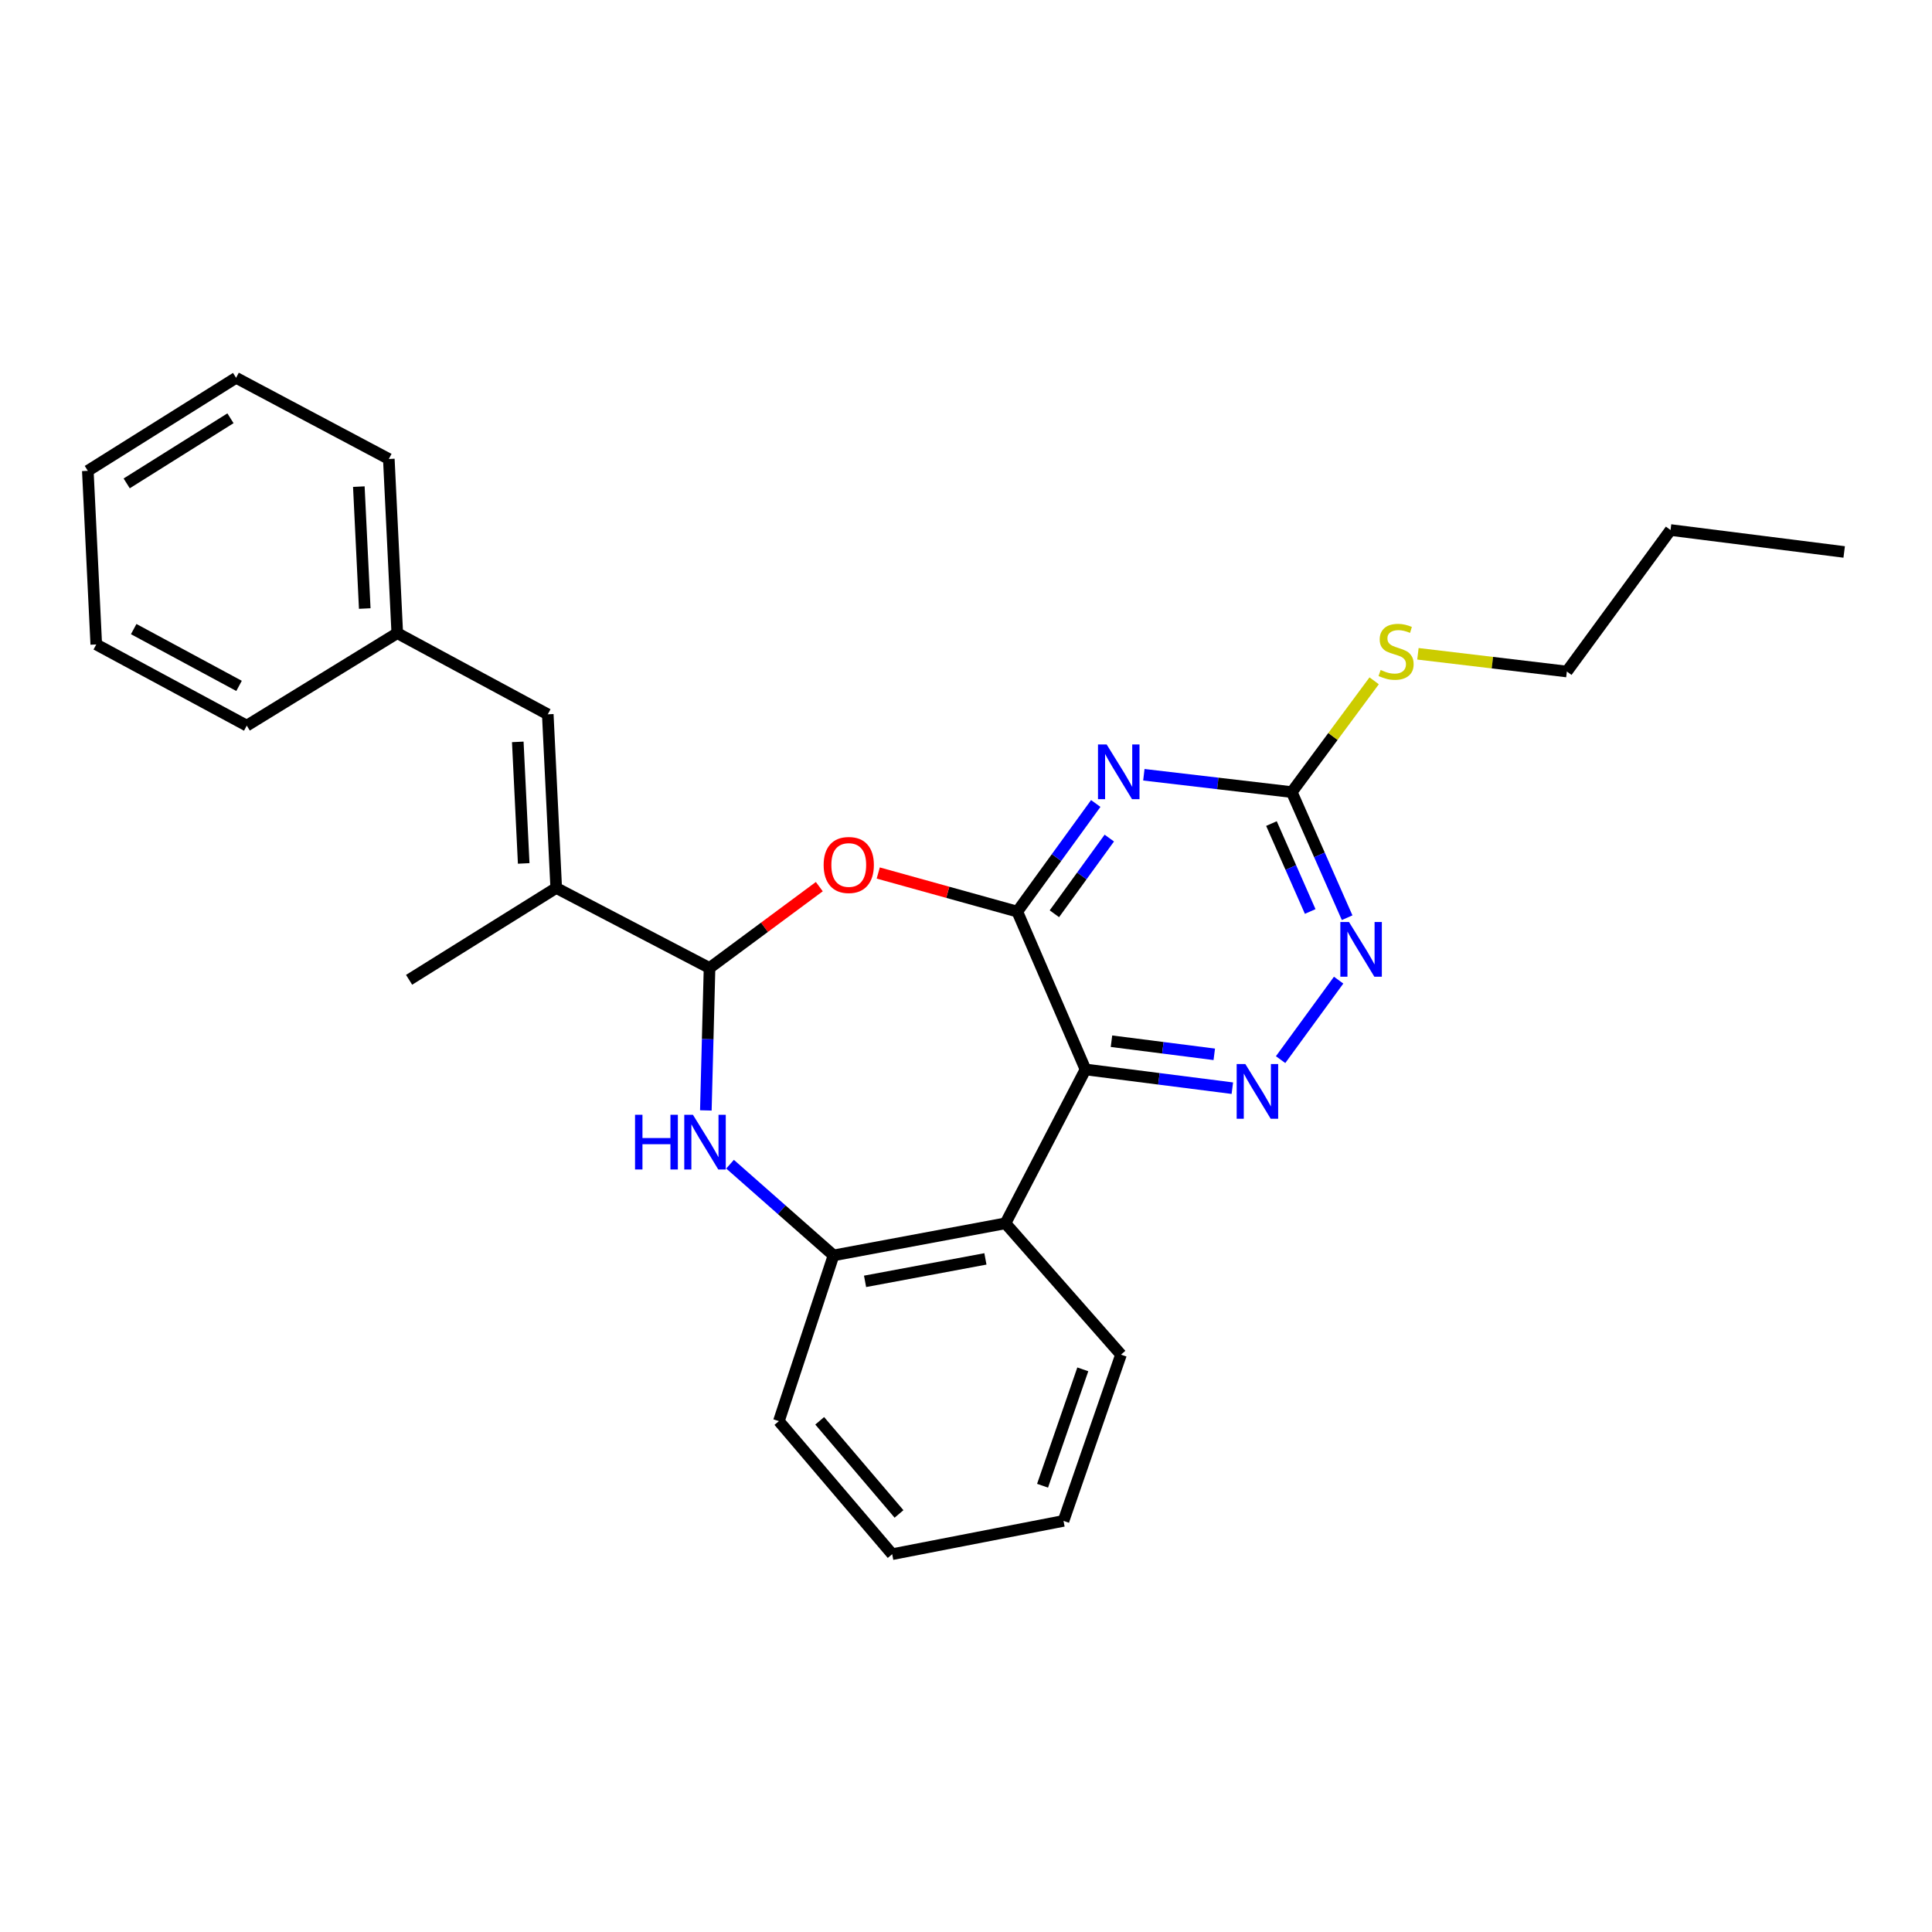 <?xml version='1.0' encoding='iso-8859-1'?>
<svg version='1.1' baseProfile='full'
              xmlns='http://www.w3.org/2000/svg'
                      xmlns:rdkit='http://www.rdkit.org/xml'
                      xmlns:xlink='http://www.w3.org/1999/xlink'
                  xml:space='preserve'
width='1000px' height='1000px' viewBox='0 0 1000 1000'>
<!-- END OF HEADER -->
<rect style='opacity:1.0;fill:#FFFFFF;stroke:none' width='1000' height='1000' x='0' y='0'> </rect>
<path class='bond-0' d='M 526.545,471.844 L 561.846,553.541' style='fill:none;fill-rule:evenodd;stroke:#000000;stroke-width:6px;stroke-linecap:butt;stroke-linejoin:miter;stroke-opacity:1' />
<path class='bond-1' d='M 526.545,471.844 L 546.853,443.863' style='fill:none;fill-rule:evenodd;stroke:#000000;stroke-width:6px;stroke-linecap:butt;stroke-linejoin:miter;stroke-opacity:1' />
<path class='bond-1' d='M 546.853,443.863 L 567.161,415.883' style='fill:none;fill-rule:evenodd;stroke:#0000FF;stroke-width:6px;stroke-linecap:butt;stroke-linejoin:miter;stroke-opacity:1' />
<path class='bond-1' d='M 545.746,472.964 L 559.962,453.377' style='fill:none;fill-rule:evenodd;stroke:#000000;stroke-width:6px;stroke-linecap:butt;stroke-linejoin:miter;stroke-opacity:1' />
<path class='bond-1' d='M 559.962,453.377 L 574.177,433.791' style='fill:none;fill-rule:evenodd;stroke:#0000FF;stroke-width:6px;stroke-linecap:butt;stroke-linejoin:miter;stroke-opacity:1' />
<path class='bond-2' d='M 526.545,471.844 L 490.562,461.855' style='fill:none;fill-rule:evenodd;stroke:#000000;stroke-width:6px;stroke-linecap:butt;stroke-linejoin:miter;stroke-opacity:1' />
<path class='bond-2' d='M 490.562,461.855 L 454.578,451.866' style='fill:none;fill-rule:evenodd;stroke:#FF0000;stroke-width:6px;stroke-linecap:butt;stroke-linejoin:miter;stroke-opacity:1' />
<path class='bond-4' d='M 561.846,553.541 L 599.852,558.39' style='fill:none;fill-rule:evenodd;stroke:#000000;stroke-width:6px;stroke-linecap:butt;stroke-linejoin:miter;stroke-opacity:1' />
<path class='bond-4' d='M 599.852,558.39 L 637.857,563.24' style='fill:none;fill-rule:evenodd;stroke:#0000FF;stroke-width:6px;stroke-linecap:butt;stroke-linejoin:miter;stroke-opacity:1' />
<path class='bond-4' d='M 575.298,538.929 L 601.902,542.323' style='fill:none;fill-rule:evenodd;stroke:#000000;stroke-width:6px;stroke-linecap:butt;stroke-linejoin:miter;stroke-opacity:1' />
<path class='bond-4' d='M 601.902,542.323 L 628.506,545.718' style='fill:none;fill-rule:evenodd;stroke:#0000FF;stroke-width:6px;stroke-linecap:butt;stroke-linejoin:miter;stroke-opacity:1' />
<path class='bond-6' d='M 561.846,553.541 L 520.426,633.185' style='fill:none;fill-rule:evenodd;stroke:#000000;stroke-width:6px;stroke-linecap:butt;stroke-linejoin:miter;stroke-opacity:1' />
<path class='bond-7' d='M 592.054,401.011 L 630.338,405.5' style='fill:none;fill-rule:evenodd;stroke:#0000FF;stroke-width:6px;stroke-linecap:butt;stroke-linejoin:miter;stroke-opacity:1' />
<path class='bond-7' d='M 630.338,405.5 L 668.621,409.989' style='fill:none;fill-rule:evenodd;stroke:#000000;stroke-width:6px;stroke-linecap:butt;stroke-linejoin:miter;stroke-opacity:1' />
<path class='bond-3' d='M 424.073,458.924 L 395.664,479.975' style='fill:none;fill-rule:evenodd;stroke:#FF0000;stroke-width:6px;stroke-linecap:butt;stroke-linejoin:miter;stroke-opacity:1' />
<path class='bond-3' d='M 395.664,479.975 L 367.256,501.026' style='fill:none;fill-rule:evenodd;stroke:#000000;stroke-width:6px;stroke-linecap:butt;stroke-linejoin:miter;stroke-opacity:1' />
<path class='bond-5' d='M 367.256,501.026 L 366.299,537.887' style='fill:none;fill-rule:evenodd;stroke:#000000;stroke-width:6px;stroke-linecap:butt;stroke-linejoin:miter;stroke-opacity:1' />
<path class='bond-5' d='M 366.299,537.887 L 365.342,574.749' style='fill:none;fill-rule:evenodd;stroke:#0000FF;stroke-width:6px;stroke-linecap:butt;stroke-linejoin:miter;stroke-opacity:1' />
<path class='bond-10' d='M 367.256,501.026 L 287.899,459.606' style='fill:none;fill-rule:evenodd;stroke:#000000;stroke-width:6px;stroke-linecap:butt;stroke-linejoin:miter;stroke-opacity:1' />
<path class='bond-27' d='M 662.837,548.461 L 692.872,507.315' style='fill:none;fill-rule:evenodd;stroke:#0000FF;stroke-width:6px;stroke-linecap:butt;stroke-linejoin:miter;stroke-opacity:1' />
<path class='bond-28' d='M 377.873,602.584 L 404.652,626.19' style='fill:none;fill-rule:evenodd;stroke:#0000FF;stroke-width:6px;stroke-linecap:butt;stroke-linejoin:miter;stroke-opacity:1' />
<path class='bond-28' d='M 404.652,626.19 L 431.432,649.796' style='fill:none;fill-rule:evenodd;stroke:#000000;stroke-width:6px;stroke-linecap:butt;stroke-linejoin:miter;stroke-opacity:1' />
<path class='bond-8' d='M 520.426,633.185 L 431.432,649.796' style='fill:none;fill-rule:evenodd;stroke:#000000;stroke-width:6px;stroke-linecap:butt;stroke-linejoin:miter;stroke-opacity:1' />
<path class='bond-8' d='M 510.049,651.599 L 447.753,663.227' style='fill:none;fill-rule:evenodd;stroke:#000000;stroke-width:6px;stroke-linecap:butt;stroke-linejoin:miter;stroke-opacity:1' />
<path class='bond-14' d='M 520.426,633.185 L 580.23,701.159' style='fill:none;fill-rule:evenodd;stroke:#000000;stroke-width:6px;stroke-linecap:butt;stroke-linejoin:miter;stroke-opacity:1' />
<path class='bond-9' d='M 668.621,409.989 L 682.949,442.497' style='fill:none;fill-rule:evenodd;stroke:#000000;stroke-width:6px;stroke-linecap:butt;stroke-linejoin:miter;stroke-opacity:1' />
<path class='bond-9' d='M 682.949,442.497 L 697.277,475.005' style='fill:none;fill-rule:evenodd;stroke:#0000FF;stroke-width:6px;stroke-linecap:butt;stroke-linejoin:miter;stroke-opacity:1' />
<path class='bond-9' d='M 658.098,426.274 L 668.127,449.029' style='fill:none;fill-rule:evenodd;stroke:#000000;stroke-width:6px;stroke-linecap:butt;stroke-linejoin:miter;stroke-opacity:1' />
<path class='bond-9' d='M 668.127,449.029 L 678.157,471.785' style='fill:none;fill-rule:evenodd;stroke:#0000FF;stroke-width:6px;stroke-linecap:butt;stroke-linejoin:miter;stroke-opacity:1' />
<path class='bond-12' d='M 668.621,409.989 L 689.942,381.188' style='fill:none;fill-rule:evenodd;stroke:#000000;stroke-width:6px;stroke-linecap:butt;stroke-linejoin:miter;stroke-opacity:1' />
<path class='bond-12' d='M 689.942,381.188 L 711.263,352.387' style='fill:none;fill-rule:evenodd;stroke:#CCCC00;stroke-width:6px;stroke-linecap:butt;stroke-linejoin:miter;stroke-opacity:1' />
<path class='bond-16' d='M 431.432,649.796 L 403.15,735.578' style='fill:none;fill-rule:evenodd;stroke:#000000;stroke-width:6px;stroke-linecap:butt;stroke-linejoin:miter;stroke-opacity:1' />
<path class='bond-11' d='M 287.899,459.606 L 283.525,369.73' style='fill:none;fill-rule:evenodd;stroke:#000000;stroke-width:6px;stroke-linecap:butt;stroke-linejoin:miter;stroke-opacity:1' />
<path class='bond-11' d='M 271.065,446.912 L 268.003,383.999' style='fill:none;fill-rule:evenodd;stroke:#000000;stroke-width:6px;stroke-linecap:butt;stroke-linejoin:miter;stroke-opacity:1' />
<path class='bond-15' d='M 287.899,459.606 L 211.745,507.145' style='fill:none;fill-rule:evenodd;stroke:#000000;stroke-width:6px;stroke-linecap:butt;stroke-linejoin:miter;stroke-opacity:1' />
<path class='bond-13' d='M 283.525,369.73 L 205.626,327.717' style='fill:none;fill-rule:evenodd;stroke:#000000;stroke-width:6px;stroke-linecap:butt;stroke-linejoin:miter;stroke-opacity:1' />
<path class='bond-17' d='M 733.917,338.402 L 772.46,342.989' style='fill:none;fill-rule:evenodd;stroke:#CCCC00;stroke-width:6px;stroke-linecap:butt;stroke-linejoin:miter;stroke-opacity:1' />
<path class='bond-17' d='M 772.46,342.989 L 811.003,347.576' style='fill:none;fill-rule:evenodd;stroke:#000000;stroke-width:6px;stroke-linecap:butt;stroke-linejoin:miter;stroke-opacity:1' />
<path class='bond-18' d='M 205.626,327.717 L 201.253,237.571' style='fill:none;fill-rule:evenodd;stroke:#000000;stroke-width:6px;stroke-linecap:butt;stroke-linejoin:miter;stroke-opacity:1' />
<path class='bond-18' d='M 188.792,314.979 L 185.731,251.877' style='fill:none;fill-rule:evenodd;stroke:#000000;stroke-width:6px;stroke-linecap:butt;stroke-linejoin:miter;stroke-opacity:1' />
<path class='bond-19' d='M 205.626,327.717 L 127.727,375.579' style='fill:none;fill-rule:evenodd;stroke:#000000;stroke-width:6px;stroke-linecap:butt;stroke-linejoin:miter;stroke-opacity:1' />
<path class='bond-21' d='M 580.23,701.159 L 550.472,787.211' style='fill:none;fill-rule:evenodd;stroke:#000000;stroke-width:6px;stroke-linecap:butt;stroke-linejoin:miter;stroke-opacity:1' />
<path class='bond-21' d='M 560.458,708.774 L 539.628,769.01' style='fill:none;fill-rule:evenodd;stroke:#000000;stroke-width:6px;stroke-linecap:butt;stroke-linejoin:miter;stroke-opacity:1' />
<path class='bond-29' d='M 403.15,735.578 L 461.793,804.443' style='fill:none;fill-rule:evenodd;stroke:#000000;stroke-width:6px;stroke-linecap:butt;stroke-linejoin:miter;stroke-opacity:1' />
<path class='bond-29' d='M 424.278,735.407 L 465.328,783.612' style='fill:none;fill-rule:evenodd;stroke:#000000;stroke-width:6px;stroke-linecap:butt;stroke-linejoin:miter;stroke-opacity:1' />
<path class='bond-20' d='M 811.003,347.576 L 864.669,274.338' style='fill:none;fill-rule:evenodd;stroke:#000000;stroke-width:6px;stroke-linecap:butt;stroke-linejoin:miter;stroke-opacity:1' />
<path class='bond-25' d='M 201.253,237.571 L 122.193,195.557' style='fill:none;fill-rule:evenodd;stroke:#000000;stroke-width:6px;stroke-linecap:butt;stroke-linejoin:miter;stroke-opacity:1' />
<path class='bond-24' d='M 127.727,375.579 L 49.828,333.565' style='fill:none;fill-rule:evenodd;stroke:#000000;stroke-width:6px;stroke-linecap:butt;stroke-linejoin:miter;stroke-opacity:1' />
<path class='bond-24' d='M 123.731,355.021 L 69.201,325.612' style='fill:none;fill-rule:evenodd;stroke:#000000;stroke-width:6px;stroke-linecap:butt;stroke-linejoin:miter;stroke-opacity:1' />
<path class='bond-23' d='M 864.669,274.338 L 954.545,285.694' style='fill:none;fill-rule:evenodd;stroke:#000000;stroke-width:6px;stroke-linecap:butt;stroke-linejoin:miter;stroke-opacity:1' />
<path class='bond-22' d='M 550.472,787.211 L 461.793,804.443' style='fill:none;fill-rule:evenodd;stroke:#000000;stroke-width:6px;stroke-linecap:butt;stroke-linejoin:miter;stroke-opacity:1' />
<path class='bond-26' d='M 49.828,333.565 L 45.455,243.698' style='fill:none;fill-rule:evenodd;stroke:#000000;stroke-width:6px;stroke-linecap:butt;stroke-linejoin:miter;stroke-opacity:1' />
<path class='bond-30' d='M 122.193,195.557 L 45.455,243.698' style='fill:none;fill-rule:evenodd;stroke:#000000;stroke-width:6px;stroke-linecap:butt;stroke-linejoin:miter;stroke-opacity:1' />
<path class='bond-30' d='M 119.29,216.499 L 65.573,250.198' style='fill:none;fill-rule:evenodd;stroke:#000000;stroke-width:6px;stroke-linecap:butt;stroke-linejoin:miter;stroke-opacity:1' />
<path  class='atom-2' d='M 572.8 385.328
L 582.08 400.328
Q 583 401.808, 584.48 404.488
Q 585.96 407.168, 586.04 407.328
L 586.04 385.328
L 589.8 385.328
L 589.8 413.648
L 585.92 413.648
L 575.96 397.248
Q 574.8 395.328, 573.56 393.128
Q 572.36 390.928, 572 390.248
L 572 413.648
L 568.32 413.648
L 568.32 385.328
L 572.8 385.328
' fill='#0000FF'/>
<path  class='atom-3' d='M 426.315 447.709
Q 426.315 440.909, 429.675 437.109
Q 433.035 433.309, 439.315 433.309
Q 445.595 433.309, 448.955 437.109
Q 452.315 440.909, 452.315 447.709
Q 452.315 454.589, 448.915 458.509
Q 445.515 462.389, 439.315 462.389
Q 433.075 462.389, 429.675 458.509
Q 426.315 454.629, 426.315 447.709
M 439.315 459.189
Q 443.635 459.189, 445.955 456.309
Q 448.315 453.389, 448.315 447.709
Q 448.315 442.149, 445.955 439.349
Q 443.635 436.509, 439.315 436.509
Q 434.995 436.509, 432.635 439.309
Q 430.315 442.109, 430.315 447.709
Q 430.315 453.429, 432.635 456.309
Q 434.995 459.189, 439.315 459.189
' fill='#FF0000'/>
<path  class='atom-5' d='M 644.58 550.737
L 653.86 565.737
Q 654.78 567.217, 656.26 569.897
Q 657.74 572.577, 657.82 572.737
L 657.82 550.737
L 661.58 550.737
L 661.58 579.057
L 657.7 579.057
L 647.74 562.657
Q 646.58 560.737, 645.34 558.537
Q 644.14 556.337, 643.78 555.657
L 643.78 579.057
L 640.1 579.057
L 640.1 550.737
L 644.58 550.737
' fill='#0000FF'/>
<path  class='atom-6' d='M 328.696 577.003
L 332.536 577.003
L 332.536 589.043
L 347.016 589.043
L 347.016 577.003
L 350.856 577.003
L 350.856 605.323
L 347.016 605.323
L 347.016 592.243
L 332.536 592.243
L 332.536 605.323
L 328.696 605.323
L 328.696 577.003
' fill='#0000FF'/>
<path  class='atom-6' d='M 358.656 577.003
L 367.936 592.003
Q 368.856 593.483, 370.336 596.163
Q 371.816 598.843, 371.896 599.003
L 371.896 577.003
L 375.656 577.003
L 375.656 605.323
L 371.776 605.323
L 361.816 588.923
Q 360.656 587.003, 359.416 584.803
Q 358.216 582.603, 357.856 581.923
L 357.856 605.323
L 354.176 605.323
L 354.176 577.003
L 358.656 577.003
' fill='#0000FF'/>
<path  class='atom-10' d='M 698.238 477.229
L 707.518 492.229
Q 708.438 493.709, 709.918 496.389
Q 711.398 499.069, 711.478 499.229
L 711.478 477.229
L 715.238 477.229
L 715.238 505.549
L 711.358 505.549
L 701.398 489.149
Q 700.238 487.229, 698.998 485.029
Q 697.798 482.829, 697.438 482.149
L 697.438 505.549
L 693.758 505.549
L 693.758 477.229
L 698.238 477.229
' fill='#0000FF'/>
<path  class='atom-13' d='M 714.612 346.777
Q 714.932 346.897, 716.252 347.457
Q 717.572 348.017, 719.012 348.377
Q 720.492 348.697, 721.932 348.697
Q 724.612 348.697, 726.172 347.417
Q 727.732 346.097, 727.732 343.817
Q 727.732 342.257, 726.932 341.297
Q 726.172 340.337, 724.972 339.817
Q 723.772 339.297, 721.772 338.697
Q 719.252 337.937, 717.732 337.217
Q 716.252 336.497, 715.172 334.977
Q 714.132 333.457, 714.132 330.897
Q 714.132 327.337, 716.532 325.137
Q 718.972 322.937, 723.772 322.937
Q 727.052 322.937, 730.772 324.497
L 729.852 327.577
Q 726.452 326.177, 723.892 326.177
Q 721.132 326.177, 719.612 327.337
Q 718.092 328.457, 718.132 330.417
Q 718.132 331.937, 718.892 332.857
Q 719.692 333.777, 720.812 334.297
Q 721.972 334.817, 723.892 335.417
Q 726.452 336.217, 727.972 337.017
Q 729.492 337.817, 730.572 339.457
Q 731.692 341.057, 731.692 343.817
Q 731.692 347.737, 729.052 349.857
Q 726.452 351.937, 722.092 351.937
Q 719.572 351.937, 717.652 351.377
Q 715.772 350.857, 713.532 349.937
L 714.612 346.777
' fill='#CCCC00'/>
</svg>
